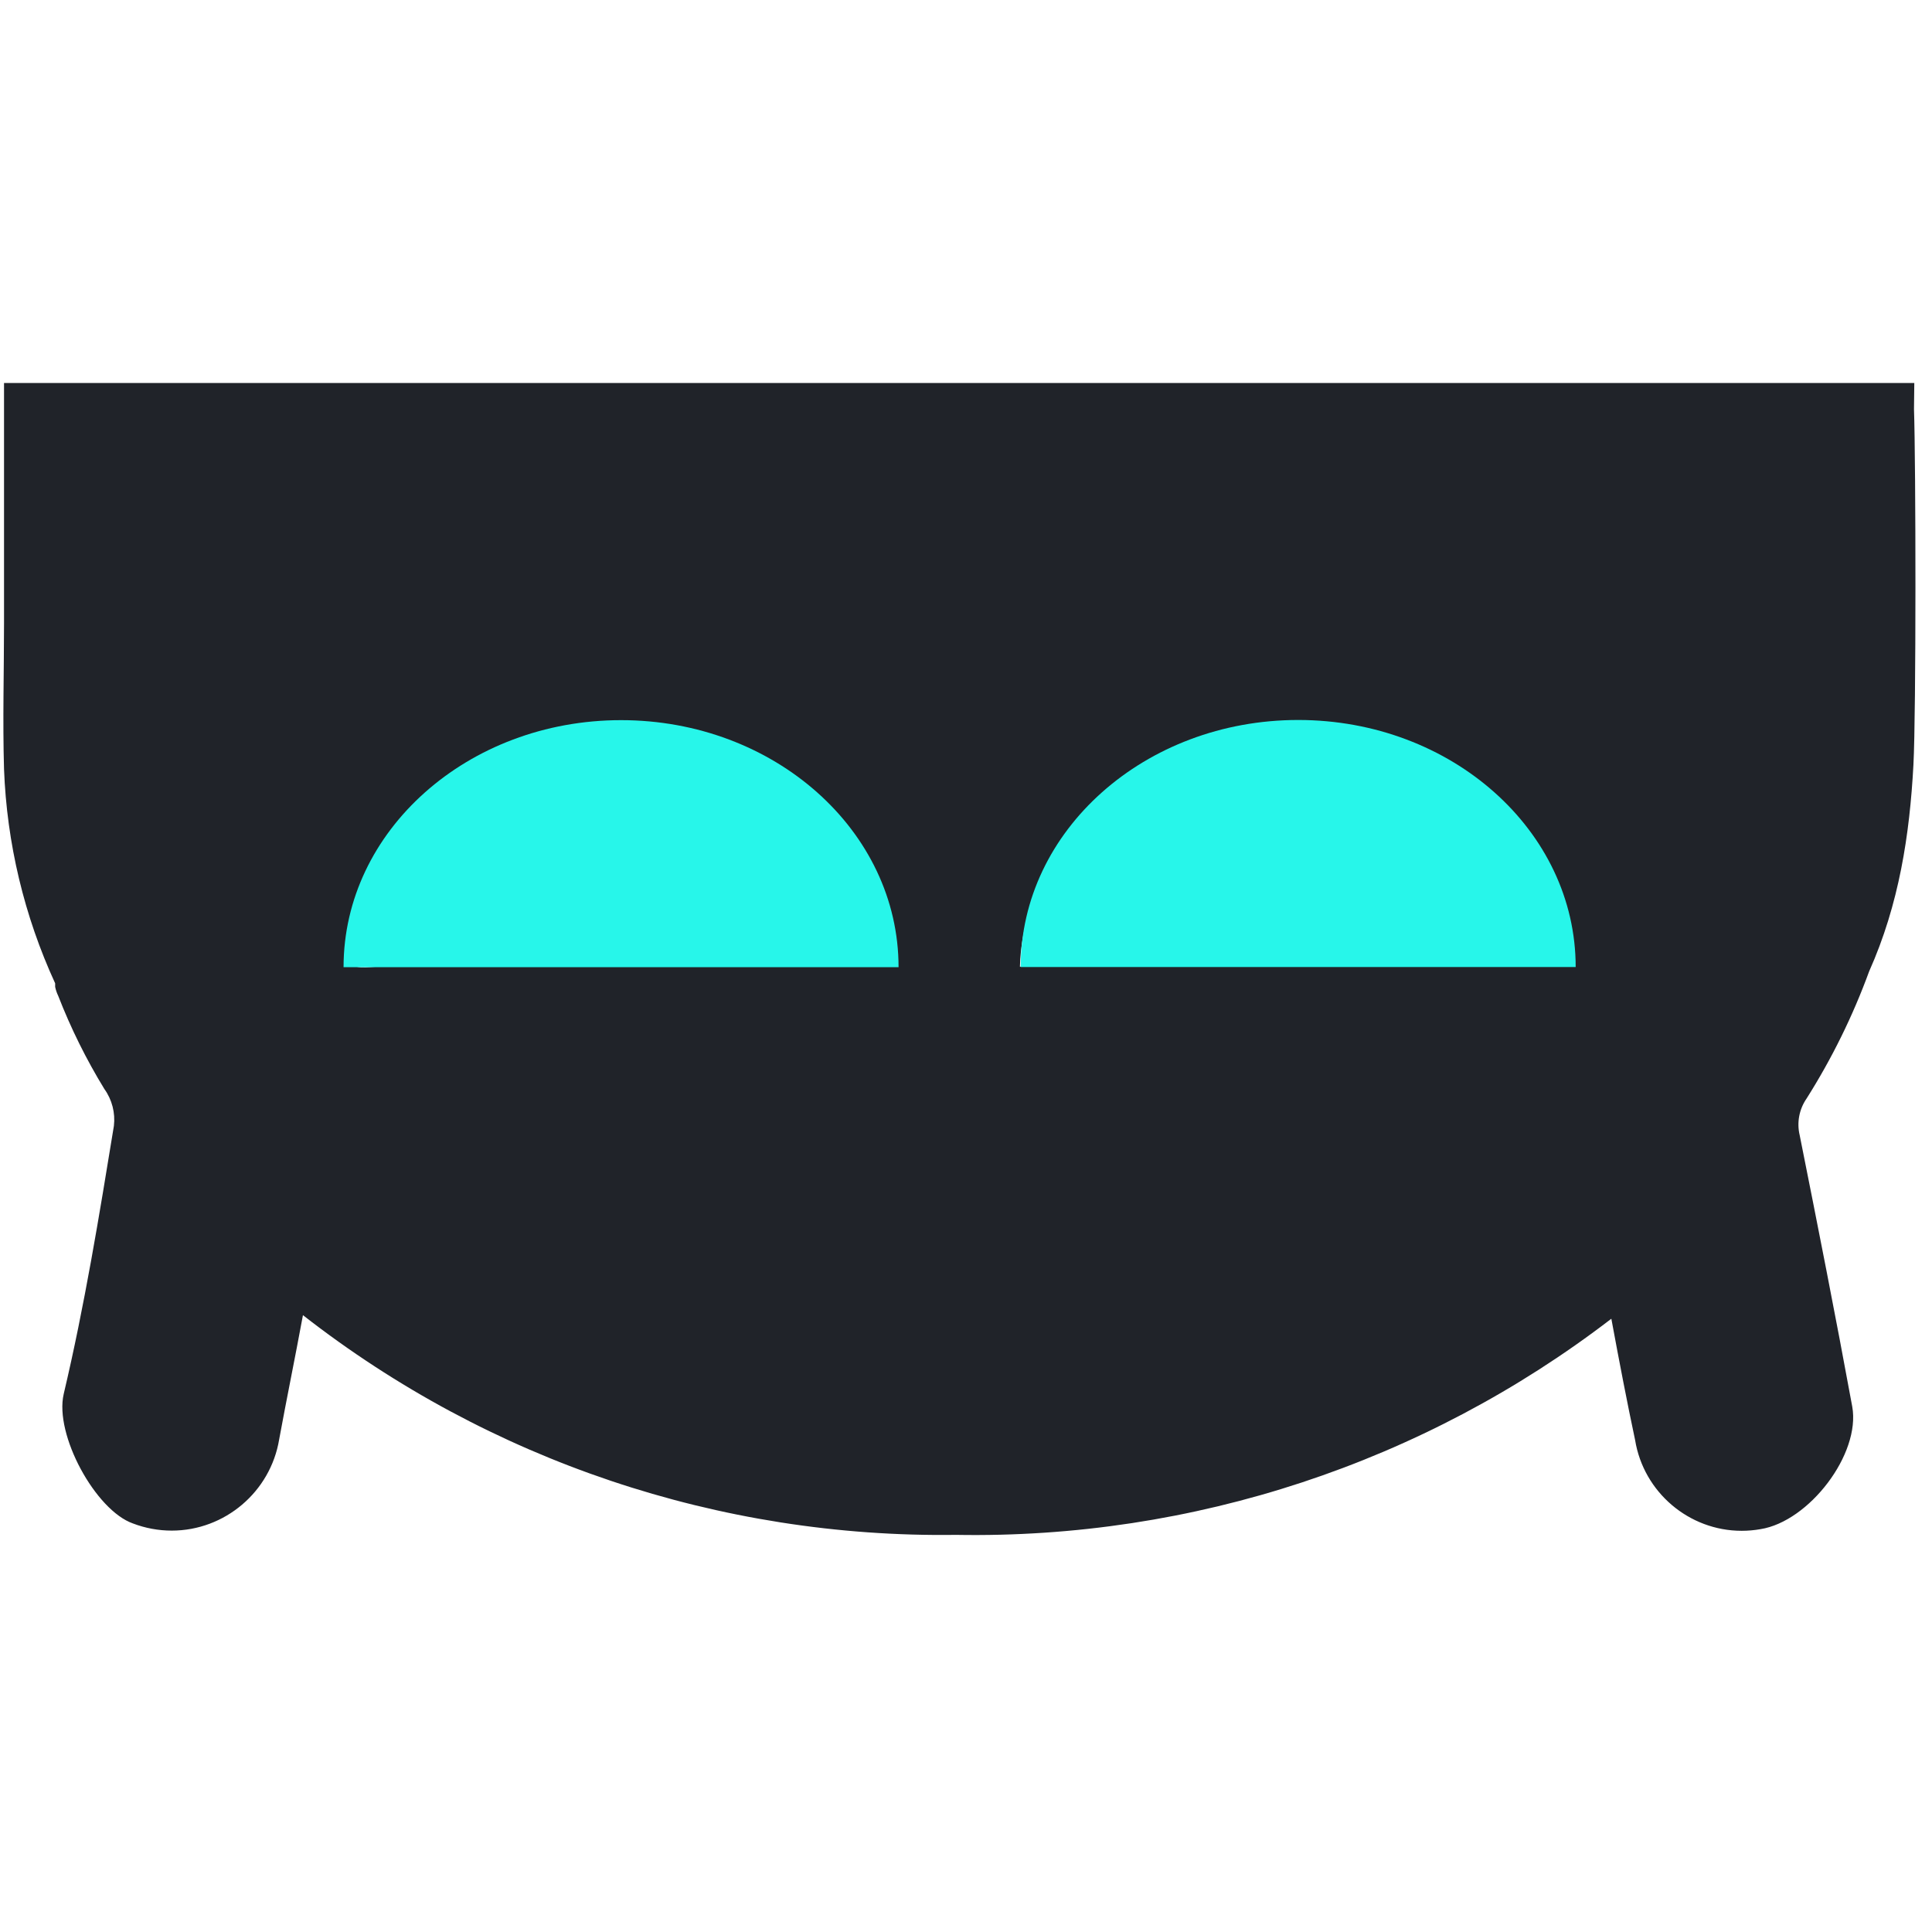 <?xml version="1.0" encoding="UTF-8" standalone="no"?>
<!DOCTYPE svg PUBLIC "-//W3C//DTD SVG 1.1//EN" "http://www.w3.org/Graphics/SVG/1.1/DTD/svg11.dtd">
<svg width="100%" height="100%" viewBox="0 0 81 81" version="1.1" xmlns="http://www.w3.org/2000/svg" xmlns:xlink="http://www.w3.org/1999/xlink" xml:space="preserve" xmlns:serif="http://www.serif.com/" style="fill-rule:evenodd;clip-rule:evenodd;stroke-linejoin:round;stroke-miterlimit:2;">
    <g transform="matrix(0.999,0,0,0.999,0.022,16.023)">
        <g id="nanobot">
            <g>
                <g transform="matrix(0.998,0,0,0.999,0.147,0.034)">
                    <g id="Layer_3">
                        <path d="M78.43,24.72C79.693,21.895 80.135,18.977 80.293,16.045C80.41,13.87 80.394,3.314 80.317,1.096L80.33,0L0,0L0,10.09C0,12.09 -0.06,14.18 0,16.22C0.117,19.332 0.848,22.391 2.15,25.22L2.15,25.37C2.178,25.501 2.222,25.629 2.28,25.75C2.809,27.108 3.458,28.417 4.22,29.66C4.542,30.108 4.685,30.662 4.62,31.21C4,35 3.39,38.75 2.51,42.47C2.11,44.18 3.85,47.36 5.42,47.91C5.941,48.109 6.494,48.211 7.052,48.211C9.283,48.211 11.205,46.581 11.57,44.38C11.88,42.69 12.23,41 12.57,39.16C20.405,45.27 30.095,48.527 40.03,48.39C49.977,48.567 59.696,45.365 67.59,39.31C67.94,41.2 68.25,42.81 68.59,44.41C68.947,46.597 70.855,48.219 73.071,48.219C73.335,48.219 73.599,48.196 73.86,48.15C75.9,47.83 78.08,45 77.72,43C77.02,39.19 76.27,35.4 75.51,31.6C75.383,31.069 75.489,30.509 75.8,30.06C76.864,28.379 77.746,26.588 78.43,24.72ZM14.32,24.25C15.02,18.17 21.49,13.43 27.54,14.5C32.132,15.131 35.932,18.439 37.19,22.9C37.352,23.424 37.426,23.972 37.41,24.52L15.77,24.52C15.28,24.52 14.74,24.68 14.32,24.25ZM44.41,19.71C46.781,15.844 51.271,13.777 55.75,14.49C60.82,15.16 64.12,18.2 65.62,23.12C65.713,23.581 65.767,24.05 65.78,24.52L42.72,24.52C42.767,22.78 43.358,21.097 44.41,19.71Z" style="fill:rgb(32,35,41);fill-rule:nonzero;"/>
                    </g>
                </g>
                <g id="eyes" transform="matrix(1.003,0,0,1,0.042,-0.042)">
                    <g transform="matrix(-1.31,1.60428e-16,-1.57824e-16,-1.289,56.099,66.599)">
                        <path d="M14.172,32.587C14.172,37.03 18.14,40.631 23.035,40.631C27.931,40.631 31.899,37.03 31.899,32.587L23.035,32.587L14.172,32.587Z" style="fill:rgb(39,246,234);"/>
                    </g>
                    <g transform="matrix(-1.31,1.60428e-16,-1.57824e-16,-1.289,84.431,66.592)">
                        <path d="M14.172,32.587C14.172,37.03 18.14,40.631 23.035,40.631C27.931,40.631 31.899,37.03 31.899,32.587L23.035,32.587L14.172,32.587Z" style="fill:rgb(39,246,234);"/>
                    </g>
                </g>
            </g>
        </g>
    </g>
</svg>
